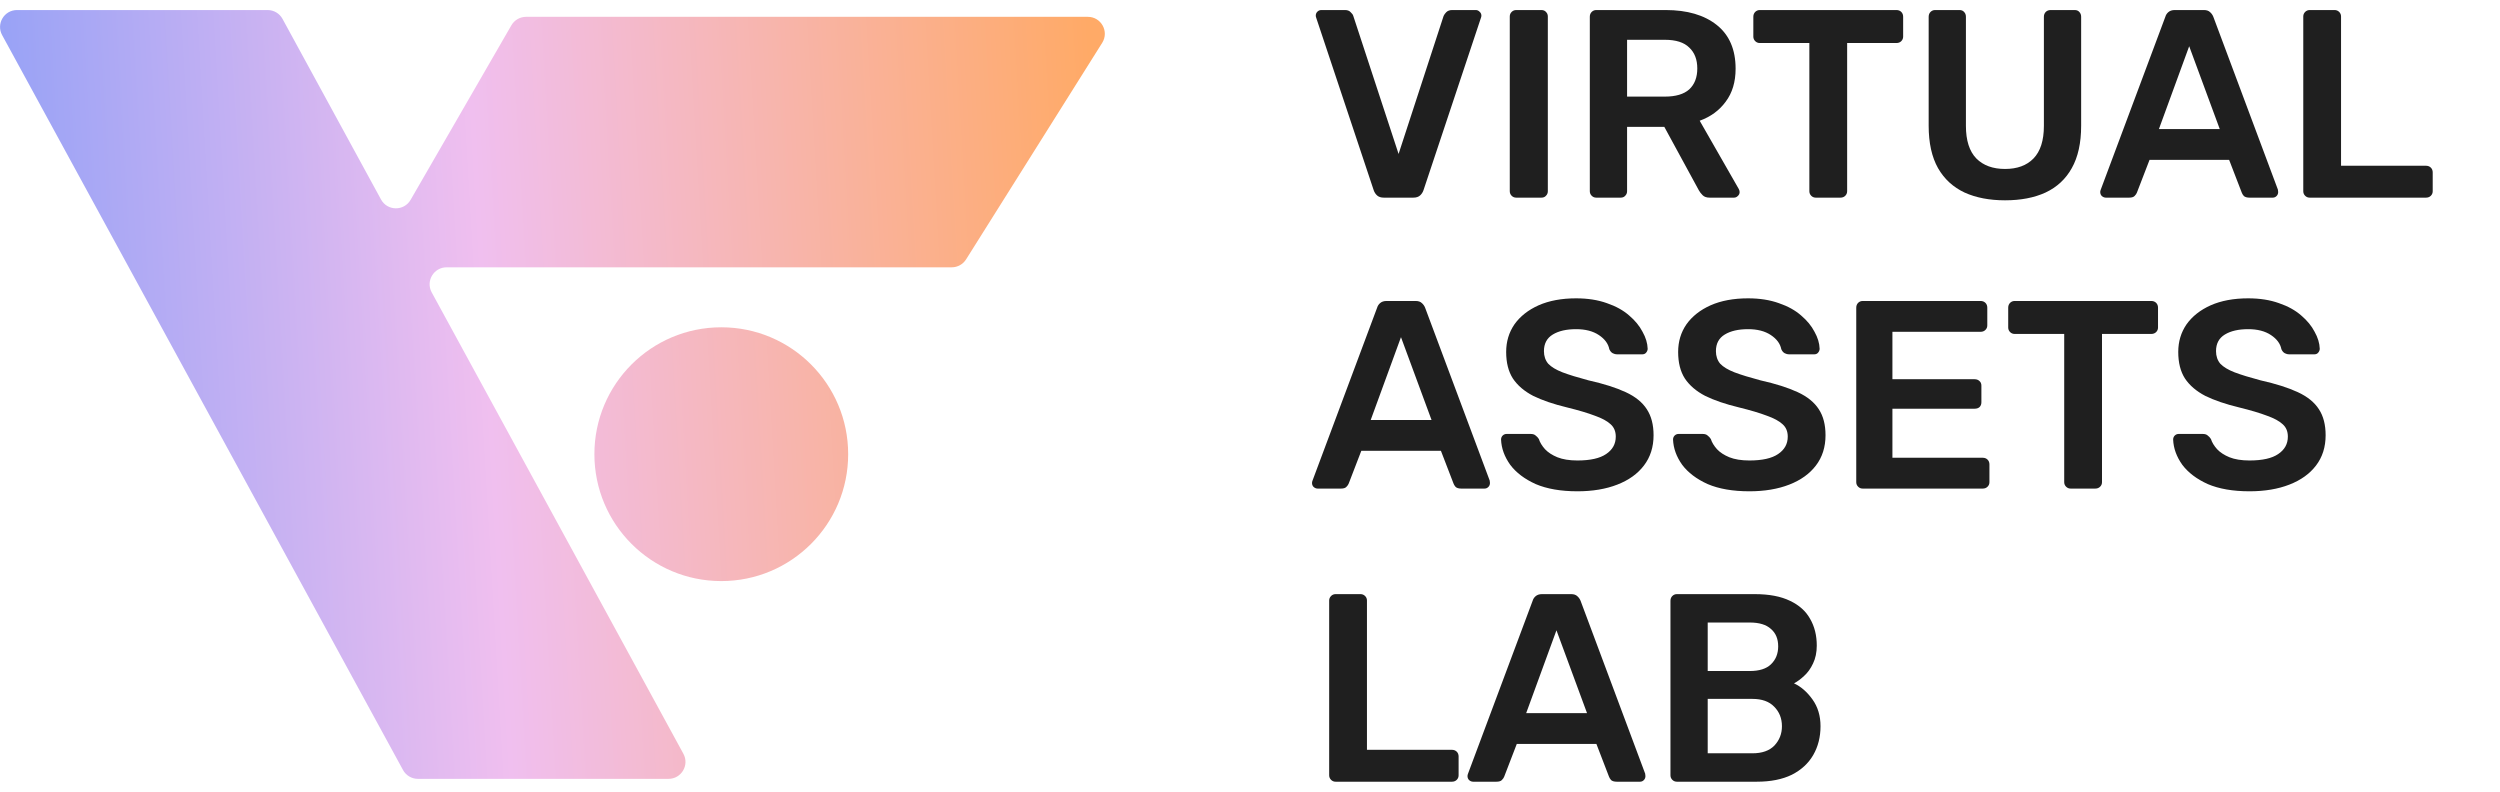 <svg width="120" height="38" viewBox="0 0 120 38" fill="none" xmlns="http://www.w3.org/2000/svg">
<path d="M80.49 37.522C80.405 37.522 80.332 37.492 80.272 37.432C80.212 37.372 80.182 37.299 80.182 37.213V28.839C80.182 28.745 80.212 28.668 80.272 28.608C80.332 28.548 80.405 28.518 80.49 28.518H84.221C84.915 28.518 85.481 28.625 85.919 28.839C86.356 29.045 86.678 29.332 86.883 29.701C87.098 30.07 87.205 30.498 87.205 30.987C87.205 31.313 87.145 31.601 87.025 31.849C86.913 32.089 86.772 32.286 86.6 32.441C86.438 32.595 86.275 32.715 86.112 32.801C86.446 32.955 86.742 33.213 86.999 33.573C87.257 33.933 87.385 34.362 87.385 34.859C87.385 35.374 87.269 35.833 87.038 36.236C86.806 36.639 86.463 36.956 86.009 37.187C85.554 37.41 84.993 37.522 84.324 37.522H80.49ZM81.97 36.158H84.118C84.581 36.158 84.933 36.034 85.173 35.785C85.413 35.528 85.533 35.219 85.533 34.859C85.533 34.482 85.408 34.169 85.16 33.92C84.92 33.672 84.572 33.547 84.118 33.547H81.97V36.158ZM81.97 32.209H83.989C84.444 32.209 84.782 32.102 85.005 31.888C85.237 31.665 85.353 31.378 85.353 31.026C85.353 30.666 85.237 30.387 85.005 30.19C84.782 29.984 84.444 29.881 83.989 29.881H81.97V32.209Z" fill="#1F1F1F"/>
<path d="M70.71 37.522C70.641 37.522 70.577 37.496 70.517 37.445C70.465 37.393 70.44 37.329 70.44 37.252C70.44 37.218 70.448 37.179 70.465 37.136L73.566 28.839C73.591 28.753 73.638 28.68 73.707 28.62C73.784 28.552 73.887 28.518 74.016 28.518H75.418C75.546 28.518 75.645 28.552 75.714 28.62C75.782 28.68 75.834 28.753 75.868 28.839L78.968 37.136C78.977 37.179 78.981 37.218 78.981 37.252C78.981 37.329 78.955 37.393 78.904 37.445C78.852 37.496 78.792 37.522 78.724 37.522H77.605C77.484 37.522 77.394 37.496 77.334 37.445C77.283 37.385 77.249 37.329 77.231 37.278L76.627 35.708H72.806L72.202 37.278C72.185 37.329 72.146 37.385 72.086 37.445C72.035 37.496 71.949 37.522 71.829 37.522H70.71ZM73.257 34.229H76.177L74.71 30.254L73.257 34.229Z" fill="#1F1F1F"/>
<path d="M64.109 37.522C64.023 37.522 63.951 37.492 63.891 37.432C63.831 37.372 63.8 37.299 63.8 37.213V28.826C63.8 28.741 63.831 28.668 63.891 28.608C63.951 28.548 64.023 28.518 64.109 28.518H65.305C65.391 28.518 65.464 28.548 65.524 28.608C65.584 28.668 65.614 28.741 65.614 28.826V35.991H69.692C69.786 35.991 69.863 36.021 69.924 36.081C69.984 36.141 70.013 36.218 70.013 36.313V37.213C70.013 37.299 69.984 37.372 69.924 37.432C69.863 37.492 69.786 37.522 69.692 37.522H64.109Z" fill="#1F1F1F"/>
<path d="M107.977 23.582C107.18 23.582 106.511 23.466 105.971 23.235C105.439 22.994 105.032 22.686 104.749 22.308C104.474 21.922 104.328 21.52 104.311 21.099C104.311 21.022 104.337 20.958 104.388 20.906C104.44 20.855 104.504 20.829 104.581 20.829H105.726C105.838 20.829 105.919 20.855 105.971 20.906C106.031 20.949 106.082 21.005 106.125 21.073C106.176 21.236 106.275 21.399 106.421 21.562C106.567 21.717 106.764 21.845 107.013 21.948C107.27 22.051 107.591 22.103 107.977 22.103C108.595 22.103 109.054 22 109.354 21.794C109.662 21.588 109.817 21.309 109.817 20.958C109.817 20.709 109.735 20.512 109.572 20.366C109.409 20.212 109.156 20.075 108.813 19.954C108.479 19.826 108.033 19.693 107.476 19.556C106.832 19.401 106.292 19.217 105.855 19.003C105.426 18.78 105.1 18.501 104.877 18.166C104.663 17.832 104.556 17.407 104.556 16.893C104.556 16.396 104.689 15.954 104.954 15.568C105.229 15.182 105.615 14.878 106.112 14.655C106.618 14.432 107.218 14.32 107.913 14.32C108.47 14.32 108.964 14.398 109.392 14.552C109.821 14.698 110.177 14.895 110.46 15.144C110.743 15.384 110.957 15.645 111.103 15.928C111.257 16.203 111.339 16.473 111.348 16.739C111.348 16.807 111.322 16.872 111.27 16.932C111.227 16.983 111.163 17.009 111.077 17.009H109.881C109.812 17.009 109.744 16.992 109.675 16.957C109.607 16.923 109.551 16.859 109.508 16.764C109.457 16.498 109.289 16.271 109.006 16.083C108.723 15.894 108.359 15.8 107.913 15.8C107.45 15.8 107.077 15.885 106.794 16.057C106.511 16.228 106.369 16.494 106.369 16.854C106.369 17.095 106.438 17.296 106.575 17.459C106.721 17.613 106.948 17.75 107.257 17.871C107.574 17.991 107.99 18.119 108.505 18.256C109.234 18.419 109.83 18.608 110.293 18.823C110.756 19.037 111.095 19.311 111.309 19.646C111.523 19.972 111.63 20.387 111.63 20.893C111.63 21.459 111.476 21.944 111.167 22.347C110.867 22.741 110.443 23.046 109.894 23.26C109.345 23.475 108.706 23.582 107.977 23.582Z" fill="#1F1F1F"/>
<path d="M99.391 23.452C99.305 23.452 99.233 23.422 99.172 23.361C99.112 23.302 99.082 23.229 99.082 23.143V16.029H96.703C96.617 16.029 96.544 15.999 96.484 15.939C96.424 15.879 96.394 15.806 96.394 15.721V14.769C96.394 14.675 96.424 14.597 96.484 14.537C96.544 14.477 96.617 14.447 96.703 14.447H103.263C103.357 14.447 103.435 14.477 103.495 14.537C103.555 14.597 103.585 14.675 103.585 14.769V15.721C103.585 15.806 103.555 15.879 103.495 15.939C103.435 15.999 103.357 16.029 103.263 16.029H100.896V23.143C100.896 23.229 100.866 23.302 100.806 23.361C100.746 23.422 100.669 23.452 100.575 23.452H99.391Z" fill="#1F1F1F"/>
<path d="M89.408 23.452C89.323 23.452 89.25 23.422 89.19 23.361C89.13 23.302 89.1 23.229 89.1 23.143V14.769C89.1 14.675 89.13 14.597 89.19 14.537C89.25 14.477 89.323 14.447 89.408 14.447H95.068C95.162 14.447 95.24 14.477 95.3 14.537C95.36 14.597 95.39 14.675 95.39 14.769V15.618C95.39 15.704 95.36 15.777 95.3 15.836C95.24 15.896 95.162 15.927 95.068 15.927H90.836V18.203H94.785C94.879 18.203 94.957 18.233 95.017 18.293C95.077 18.345 95.107 18.418 95.107 18.512V19.31C95.107 19.404 95.077 19.481 95.017 19.541C94.957 19.593 94.879 19.618 94.785 19.618H90.836V21.972H95.171C95.265 21.972 95.343 22.002 95.403 22.062C95.463 22.122 95.493 22.2 95.493 22.294V23.143C95.493 23.229 95.463 23.302 95.403 23.361C95.343 23.422 95.265 23.452 95.171 23.452H89.408Z" fill="#1F1F1F"/>
<path d="M83.972 23.582C83.175 23.582 82.506 23.466 81.966 23.235C81.434 22.994 81.026 22.686 80.743 22.308C80.469 21.922 80.323 21.52 80.306 21.099C80.306 21.022 80.332 20.958 80.383 20.906C80.435 20.855 80.499 20.829 80.576 20.829H81.721C81.833 20.829 81.914 20.855 81.966 20.906C82.025 20.949 82.077 21.005 82.12 21.073C82.171 21.236 82.27 21.399 82.416 21.562C82.561 21.717 82.759 21.845 83.007 21.948C83.265 22.051 83.586 22.103 83.972 22.103C84.59 22.103 85.048 22 85.349 21.794C85.657 21.588 85.812 21.309 85.812 20.958C85.812 20.709 85.73 20.512 85.567 20.366C85.404 20.212 85.151 20.075 84.808 19.954C84.474 19.826 84.028 19.693 83.471 19.556C82.827 19.401 82.287 19.217 81.85 19.003C81.421 18.78 81.095 18.501 80.872 18.166C80.658 17.832 80.551 17.407 80.551 16.893C80.551 16.396 80.683 15.954 80.949 15.568C81.224 15.182 81.61 14.878 82.107 14.655C82.613 14.432 83.213 14.32 83.908 14.32C84.465 14.32 84.958 14.398 85.387 14.552C85.816 14.698 86.172 14.895 86.455 15.144C86.738 15.384 86.952 15.645 87.098 15.928C87.252 16.203 87.334 16.473 87.342 16.739C87.342 16.807 87.317 16.872 87.265 16.932C87.222 16.983 87.158 17.009 87.072 17.009H85.876C85.807 17.009 85.739 16.992 85.67 16.957C85.602 16.923 85.546 16.859 85.503 16.764C85.451 16.498 85.284 16.271 85.001 16.083C84.718 15.894 84.354 15.8 83.908 15.8C83.445 15.8 83.072 15.885 82.789 16.057C82.506 16.228 82.364 16.494 82.364 16.854C82.364 17.095 82.433 17.296 82.57 17.459C82.716 17.613 82.943 17.75 83.252 17.871C83.569 17.991 83.985 18.119 84.5 18.256C85.228 18.419 85.825 18.608 86.288 18.823C86.751 19.037 87.089 19.311 87.304 19.646C87.518 19.972 87.625 20.387 87.625 20.893C87.625 21.459 87.471 21.944 87.162 22.347C86.862 22.741 86.438 23.046 85.889 23.26C85.34 23.475 84.701 23.582 83.972 23.582Z" fill="#1F1F1F"/>
<path d="M75.717 23.582C74.92 23.582 74.251 23.466 73.711 23.235C73.179 22.994 72.772 22.686 72.489 22.308C72.214 21.922 72.068 21.52 72.051 21.099C72.051 21.022 72.077 20.958 72.128 20.906C72.18 20.855 72.244 20.829 72.321 20.829H73.466C73.578 20.829 73.659 20.855 73.711 20.906C73.771 20.949 73.822 21.005 73.865 21.073C73.916 21.236 74.015 21.399 74.161 21.562C74.307 21.717 74.504 21.845 74.753 21.948C75.01 22.051 75.331 22.103 75.717 22.103C76.335 22.103 76.793 22 77.094 21.794C77.402 21.588 77.557 21.309 77.557 20.958C77.557 20.709 77.475 20.512 77.312 20.366C77.149 20.212 76.896 20.075 76.553 19.954C76.219 19.826 75.773 19.693 75.216 19.556C74.573 19.401 74.032 19.217 73.595 19.003C73.166 18.78 72.84 18.501 72.617 18.166C72.403 17.832 72.296 17.407 72.296 16.893C72.296 16.396 72.429 15.954 72.694 15.568C72.969 15.182 73.355 14.878 73.852 14.655C74.358 14.432 74.958 14.32 75.653 14.32C76.21 14.32 76.704 14.398 77.132 14.552C77.561 14.698 77.917 14.895 78.2 15.144C78.483 15.384 78.697 15.645 78.843 15.928C78.998 16.203 79.079 16.473 79.088 16.739C79.088 16.807 79.062 16.872 79.01 16.932C78.967 16.983 78.903 17.009 78.817 17.009H77.621C77.552 17.009 77.484 16.992 77.415 16.957C77.347 16.923 77.291 16.859 77.248 16.764C77.197 16.498 77.029 16.271 76.746 16.083C76.463 15.894 76.099 15.8 75.653 15.8C75.19 15.8 74.817 15.885 74.534 16.057C74.251 16.228 74.109 16.494 74.109 16.854C74.109 17.095 74.178 17.296 74.315 17.459C74.461 17.613 74.688 17.75 74.997 17.871C75.314 17.991 75.73 18.119 76.245 18.256C76.974 18.419 77.57 18.608 78.033 18.823C78.496 19.037 78.835 19.311 79.049 19.646C79.263 19.972 79.371 20.387 79.371 20.893C79.371 21.459 79.216 21.944 78.907 22.347C78.607 22.741 78.183 23.046 77.634 23.26C77.085 23.475 76.446 23.582 75.717 23.582Z" fill="#1F1F1F"/>
<path d="M63.247 23.452C63.178 23.452 63.114 23.426 63.054 23.374C63.002 23.323 62.977 23.259 62.977 23.181C62.977 23.147 62.985 23.109 63.002 23.066L66.102 14.769C66.128 14.683 66.175 14.61 66.244 14.55C66.321 14.482 66.424 14.447 66.553 14.447H67.955C68.083 14.447 68.182 14.482 68.251 14.55C68.319 14.61 68.371 14.683 68.405 14.769L71.505 23.066C71.513 23.109 71.518 23.147 71.518 23.181C71.518 23.259 71.492 23.323 71.441 23.374C71.389 23.426 71.329 23.452 71.26 23.452H70.141C70.021 23.452 69.931 23.426 69.871 23.374C69.82 23.314 69.785 23.259 69.768 23.207L69.164 21.638H65.343L64.739 23.207C64.722 23.259 64.683 23.314 64.623 23.374C64.572 23.426 64.486 23.452 64.366 23.452H63.247ZM65.794 20.159H68.714L67.247 16.184L65.794 20.159Z" fill="#1F1F1F"/>
<path d="M110.865 9.487C110.78 9.487 110.707 9.457 110.647 9.397C110.587 9.337 110.557 9.264 110.557 9.178V0.791C110.557 0.705 110.587 0.632 110.647 0.572C110.707 0.512 110.78 0.482 110.865 0.482H112.062C112.147 0.482 112.22 0.512 112.28 0.572C112.34 0.632 112.37 0.705 112.37 0.791V7.956H116.448C116.542 7.956 116.62 7.986 116.68 8.046C116.74 8.106 116.77 8.183 116.77 8.278V9.178C116.77 9.264 116.74 9.337 116.68 9.397C116.62 9.457 116.542 9.487 116.448 9.487H110.865Z" fill="#1F1F1F"/>
<path d="M101.081 9.487C101.012 9.487 100.948 9.461 100.888 9.41C100.837 9.358 100.811 9.294 100.811 9.217C100.811 9.182 100.819 9.144 100.837 9.101L103.937 0.804C103.962 0.718 104.009 0.645 104.078 0.585C104.155 0.517 104.258 0.482 104.387 0.482H105.789C105.918 0.482 106.016 0.517 106.085 0.585C106.153 0.645 106.205 0.718 106.239 0.804L109.339 9.101C109.348 9.144 109.352 9.182 109.352 9.217C109.352 9.294 109.326 9.358 109.275 9.41C109.223 9.461 109.163 9.487 109.095 9.487H107.976C107.856 9.487 107.766 9.461 107.706 9.41C107.654 9.35 107.62 9.294 107.603 9.242L106.998 7.673H103.178L102.573 9.242C102.556 9.294 102.517 9.35 102.457 9.41C102.406 9.461 102.32 9.487 102.2 9.487H101.081ZM103.628 6.194H106.548L105.081 2.219L103.628 6.194Z" fill="#1F1F1F"/>
<path d="M96.242 9.615C95.496 9.615 94.849 9.491 94.3 9.242C93.751 8.985 93.326 8.595 93.026 8.072C92.726 7.54 92.576 6.863 92.576 6.039V0.804C92.576 0.71 92.606 0.632 92.666 0.572C92.726 0.512 92.799 0.482 92.885 0.482H94.055C94.15 0.482 94.223 0.512 94.274 0.572C94.334 0.632 94.364 0.71 94.364 0.804V6.039C94.364 6.743 94.531 7.266 94.866 7.609C95.2 7.943 95.659 8.11 96.242 8.11C96.825 8.11 97.28 7.943 97.606 7.609C97.94 7.266 98.107 6.743 98.107 6.039V0.804C98.107 0.71 98.137 0.632 98.197 0.572C98.257 0.512 98.335 0.482 98.429 0.482H99.587C99.681 0.482 99.754 0.512 99.805 0.572C99.865 0.632 99.895 0.71 99.895 0.804V6.039C99.895 6.863 99.745 7.54 99.445 8.072C99.154 8.595 98.733 8.985 98.185 9.242C97.644 9.491 96.997 9.615 96.242 9.615Z" fill="#1F1F1F"/>
<path d="M87.157 9.487C87.072 9.487 86.999 9.457 86.939 9.397C86.879 9.337 86.849 9.264 86.849 9.178V2.065H84.469C84.383 2.065 84.311 2.035 84.25 1.975C84.19 1.915 84.16 1.842 84.16 1.756V0.804C84.16 0.71 84.19 0.632 84.25 0.572C84.311 0.512 84.383 0.482 84.469 0.482H91.029C91.124 0.482 91.201 0.512 91.261 0.572C91.321 0.632 91.351 0.71 91.351 0.804V1.756C91.351 1.842 91.321 1.915 91.261 1.975C91.201 2.035 91.124 2.065 91.029 2.065H88.663V9.178C88.663 9.264 88.632 9.337 88.573 9.397C88.513 9.457 88.435 9.487 88.341 9.487H87.157Z" fill="#1F1F1F"/>
<path d="M76.62 9.487C76.534 9.487 76.462 9.457 76.402 9.397C76.341 9.337 76.311 9.264 76.311 9.178V0.804C76.311 0.71 76.341 0.632 76.402 0.572C76.462 0.512 76.534 0.482 76.62 0.482H79.952C80.99 0.482 81.808 0.723 82.409 1.203C83.009 1.683 83.309 2.382 83.309 3.299C83.309 3.934 83.15 4.461 82.833 4.882C82.525 5.302 82.109 5.606 81.585 5.795L83.463 9.075C83.489 9.127 83.502 9.174 83.502 9.217C83.502 9.294 83.472 9.358 83.412 9.41C83.361 9.461 83.301 9.487 83.232 9.487H82.061C81.916 9.487 81.804 9.448 81.727 9.371C81.65 9.294 81.59 9.217 81.547 9.139L79.888 6.091H78.1V9.178C78.1 9.264 78.07 9.337 78.01 9.397C77.958 9.457 77.885 9.487 77.791 9.487H76.62ZM78.1 4.637H79.913C80.436 4.637 80.826 4.521 81.084 4.29C81.341 4.05 81.47 3.715 81.47 3.287C81.47 2.858 81.341 2.523 81.084 2.283C80.835 2.035 80.445 1.91 79.913 1.91H78.1V4.637Z" fill="#1F1F1F"/>
<path d="M72.778 9.487C72.692 9.487 72.619 9.457 72.559 9.397C72.499 9.337 72.469 9.264 72.469 9.178V0.791C72.469 0.705 72.499 0.632 72.559 0.572C72.619 0.512 72.692 0.482 72.778 0.482H73.987C74.081 0.482 74.154 0.512 74.206 0.572C74.266 0.632 74.296 0.705 74.296 0.791V9.178C74.296 9.264 74.266 9.337 74.206 9.397C74.154 9.457 74.081 9.487 73.987 9.487H72.778Z" fill="#1F1F1F"/>
<path d="M66.425 9.487C66.287 9.487 66.18 9.452 66.103 9.384C66.026 9.315 65.97 9.229 65.936 9.127L63.183 0.868C63.166 0.825 63.157 0.787 63.157 0.753C63.157 0.675 63.183 0.611 63.235 0.56C63.286 0.508 63.35 0.482 63.428 0.482H64.56C64.68 0.482 64.77 0.517 64.83 0.585C64.898 0.645 64.941 0.705 64.958 0.765L67.132 7.39L69.293 0.765C69.319 0.705 69.362 0.645 69.422 0.585C69.49 0.517 69.585 0.482 69.705 0.482H70.837C70.906 0.482 70.966 0.508 71.017 0.56C71.077 0.611 71.107 0.675 71.107 0.753C71.107 0.787 71.098 0.825 71.081 0.868L68.329 9.127C68.294 9.229 68.239 9.315 68.161 9.384C68.084 9.452 67.977 9.487 67.84 9.487H66.425Z" fill="#1F1F1F"/>
<path fill-rule="evenodd" clip-rule="evenodd" d="M12.846 0.482C13.144 0.482 13.418 0.645 13.561 0.907L18.289 9.575C18.594 10.133 19.391 10.143 19.709 9.592L24.546 1.215C24.691 0.963 24.96 0.808 25.251 0.808H52.216C52.857 0.808 53.246 1.513 52.906 2.055L46.372 12.45C46.223 12.687 45.963 12.831 45.683 12.831H21.437C20.819 12.831 20.426 13.493 20.722 14.035L32.803 36.181C33.099 36.724 32.706 37.385 32.088 37.385H20.059C19.762 37.385 19.487 37.222 19.345 36.961L0.103 1.686C-0.193 1.144 0.199 0.482 0.817 0.482H12.846ZM34.622 15.71C31.258 15.71 28.531 18.437 28.531 21.801C28.531 25.165 31.258 27.892 34.622 27.892C37.986 27.892 40.712 25.165 40.712 21.801C40.712 18.437 37.986 15.71 34.622 15.71Z" fill="url(#paint0_linear_2495_672)"/>
<defs>
<linearGradient id="paint0_linear_2495_672" x1="53.032" y1="14.949" x2="-2.448" y2="18.196" gradientUnits="userSpaceOnUse">
<stop stop-color="#FFAA67"/>
<stop offset="0.535" stop-color="#F0BFEF"/>
<stop offset="1" stop-color="#8B9EF7"/>
</linearGradient>
</defs>
</svg>

